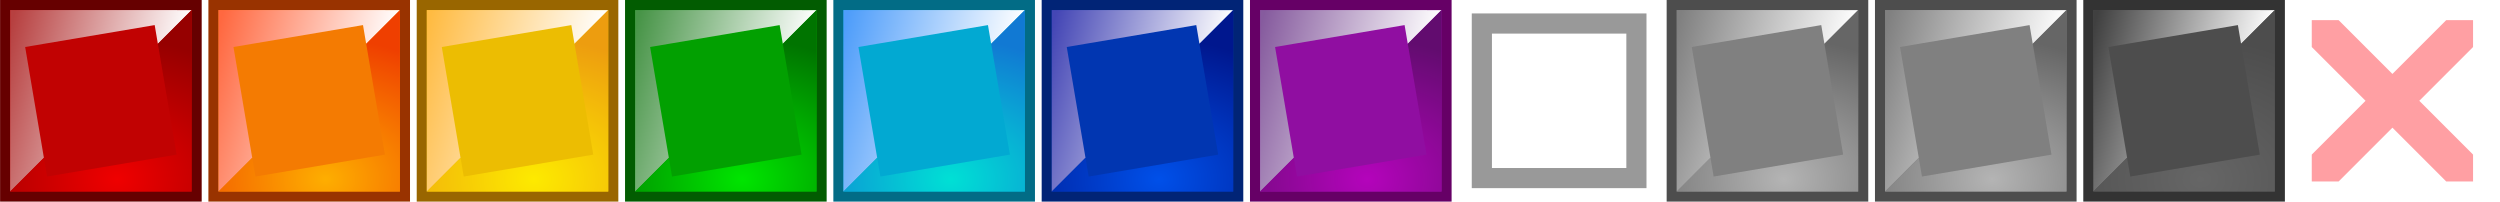 <?xml version="1.0" encoding="UTF-8" standalone="no"?>
<svg
   xmlns:osb="http://www.openswatchbook.org/uri/2009/osb"
   xmlns:dc="http://purl.org/dc/elements/1.1/"
   xmlns:cc="http://creativecommons.org/ns#"
   xmlns:rdf="http://www.w3.org/1999/02/22-rdf-syntax-ns#"
   xmlns:svg="http://www.w3.org/2000/svg"
   xmlns="http://www.w3.org/2000/svg"
   xmlns:xlink="http://www.w3.org/1999/xlink"
   xmlns:sodipodi="http://sodipodi.sourceforge.net/DTD/sodipodi-0.dtd"
   xmlns:inkscape="http://www.inkscape.org/namespaces/inkscape"
   width="372"
   height="30"
   viewBox="0 0 98.425 7.938"
   version="1.1"
   id="svg911"
   inkscape:version="1.0 (4035a4fb49, 2020-05-01)"
   sodipodi:docname="tf-sprinter.svg">
  <defs
     id="defs905">
    <linearGradient
       inkscape:collect="always"
       id="linearGradient1011">
      <stop
         style="stop-color:#ffffff;stop-opacity:1"
         offset="0"
         id="stop1007" />
      <stop
         style="stop-color:#808080;stop-opacity:1"
         offset="1"
         id="stop1009" />
    </linearGradient>
    <linearGradient
       inkscape:collect="always"
       id="linearGradient1005">
      <stop
         style="stop-color:#b4b4b4;stop-opacity:1"
         offset="0"
         id="stop1001" />
      <stop
         style="stop-color:#666666;stop-opacity:1"
         offset="1"
         id="stop1003" />
    </linearGradient>
    <linearGradient
       id="linearGradient999"
       inkscape:collect="always">
      <stop
         id="stop995"
         offset="0"
         style="stop-color:#666666;stop-opacity:1" />
      <stop
         id="stop997"
         offset="1"
         style="stop-color:#4d4d4d;stop-opacity:1" />
    </linearGradient>
    <linearGradient
       id="linearGradient993"
       inkscape:collect="always">
      <stop
         id="stop989"
         offset="0"
         style="stop-color:#ffffff;stop-opacity:1" />
      <stop
         id="stop991"
         offset="1"
         style="stop-color:#404040;stop-opacity:1" />
    </linearGradient>
    <linearGradient
       id="linearGradient2061"
       inkscape:collect="always">
      <stop
         id="stop2057"
         offset="0"
         style="stop-color:#b404bb;stop-opacity:1" />
      <stop
         id="stop2059"
         offset="1"
         style="stop-color:#620c6f;stop-opacity:1" />
    </linearGradient>
    <linearGradient
       id="linearGradient2055"
       inkscape:collect="always">
      <stop
         id="stop2051"
         offset="0"
         style="stop-color:#ffffff;stop-opacity:1" />
      <stop
         id="stop2053"
         offset="1"
         style="stop-color:#865b9e;stop-opacity:1" />
    </linearGradient>
    <linearGradient
       id="linearGradient2049"
       inkscape:collect="always">
      <stop
         id="stop2045"
         offset="0"
         style="stop-color:#0050e9;stop-opacity:1" />
      <stop
         id="stop2047"
         offset="1"
         style="stop-color:#00178e;stop-opacity:1" />
    </linearGradient>
    <linearGradient
       id="linearGradient2043"
       inkscape:collect="always">
      <stop
         id="stop2039"
         offset="0"
         style="stop-color:#ffffff;stop-opacity:1" />
      <stop
         id="stop2041"
         offset="1"
         style="stop-color:#4446b5;stop-opacity:1" />
    </linearGradient>
    <linearGradient
       id="linearGradient2037"
       inkscape:collect="always">
      <stop
         id="stop2033"
         offset="0"
         style="stop-color:#00e0d5;stop-opacity:1" />
      <stop
         id="stop2035"
         offset="1"
         style="stop-color:#1179d3;stop-opacity:1" />
    </linearGradient>
    <linearGradient
       id="linearGradient2031"
       inkscape:collect="always">
      <stop
         id="stop2027"
         offset="0"
         style="stop-color:#ffffff;stop-opacity:1" />
      <stop
         id="stop2029"
         offset="1"
         style="stop-color:#4e9dfa;stop-opacity:1" />
    </linearGradient>
    <linearGradient
       id="linearGradient2025"
       inkscape:collect="always">
      <stop
         id="stop2021"
         offset="0"
         style="stop-color:#00e500;stop-opacity:1" />
      <stop
         id="stop2023"
         offset="1"
         style="stop-color:#007400;stop-opacity:1" />
    </linearGradient>
    <linearGradient
       id="linearGradient2019"
       inkscape:collect="always">
      <stop
         id="stop2015"
         offset="0"
         style="stop-color:#ffffff;stop-opacity:1" />
      <stop
         id="stop2017"
         offset="1"
         style="stop-color:#479447;stop-opacity:1" />
    </linearGradient>
    <linearGradient
       id="linearGradient2013"
       inkscape:collect="always">
      <stop
         id="stop2009"
         offset="0"
         style="stop-color:#fdea00;stop-opacity:1" />
      <stop
         id="stop2011"
         offset="1"
         style="stop-color:#ed9d0f;stop-opacity:1" />
    </linearGradient>
    <linearGradient
       id="linearGradient2007"
       inkscape:collect="always">
      <stop
         id="stop2003"
         offset="0"
         style="stop-color:#ffffff;stop-opacity:1" />
      <stop
         id="stop2005"
         offset="1"
         style="stop-color:#ffbb42;stop-opacity:1" />
    </linearGradient>
    <linearGradient
       id="linearGradient2001"
       inkscape:collect="always">
      <stop
         id="stop1997"
         offset="0"
         style="stop-color:#feae00;stop-opacity:1" />
      <stop
         id="stop1999"
         offset="1"
         style="stop-color:#ef3f00;stop-opacity:1" />
    </linearGradient>
    <linearGradient
       id="linearGradient1995"
       inkscape:collect="always">
      <stop
         id="stop1991"
         offset="0"
         style="stop-color:#ffffff;stop-opacity:1" />
      <stop
         id="stop1993"
         offset="1"
         style="stop-color:#ff6840;stop-opacity:1" />
    </linearGradient>
    <linearGradient
       inkscape:collect="always"
       id="linearGradient1198">
      <stop
         style="stop-color:#ef0000;stop-opacity:1"
         offset="0"
         id="stop1194" />
      <stop
         style="stop-color:#960000;stop-opacity:1"
         offset="1"
         id="stop1196" />
    </linearGradient>
    <linearGradient
       inkscape:collect="always"
       id="linearGradient1181">
      <stop
         style="stop-color:#ffffff;stop-opacity:1"
         offset="0"
         id="stop1177" />
      <stop
         style="stop-color:#b74040;stop-opacity:1"
         offset="1"
         id="stop1179" />
    </linearGradient>
    <linearGradient
       id="linearGradient1941"
       inkscape:collect="always">
      <stop
         id="stop1937"
         offset="0"
         style="stop-color:#ff0000;stop-opacity:1" />
      <stop
         id="stop1939"
         offset="1"
         style="stop-color:#cc0000;stop-opacity:1" />
    </linearGradient>
    <linearGradient
       id="linearGradient3721"
       osb:paint="solid">
      <stop
         style="stop-color:#999999;stop-opacity:1;"
         offset="0"
         id="stop3719" />
    </linearGradient>
    <linearGradient
       gradientTransform="translate(-42.759,29.938)"
       gradientUnits="userSpaceOnUse"
       y2="135.787"
       x2="132.674"
       y1="142.931"
       x1="139.818"
       id="linearGradient1945"
       xlink:href="#linearGradient1941"
       inkscape:collect="always" />
    <linearGradient
       inkscape:collect="always"
       xlink:href="#linearGradient1181"
       id="linearGradient1183"
       x1="108.484"
       y1="-70.023"
       x2="83.905"
       y2="-76.609"
       gradientUnits="userSpaceOnUse"
       gradientTransform="matrix(0.265,0,0,0.265,68.753,184.649)" />
    <radialGradient
       inkscape:collect="always"
       xlink:href="#linearGradient1198"
       id="radialGradient1213"
       cx="116.007"
       cy="155.289"
       fx="116.007"
       fy="155.289"
       r="3.572"
       gradientTransform="matrix(1.1616777e-7,-1.549,1.974,1.3406082e-7,-212.013,352.476)"
       gradientUnits="userSpaceOnUse" />
    <linearGradient
       y2="-76.609"
       x2="83.905"
       y1="-70.023"
       x1="108.484"
       gradientTransform="matrix(0.265,0,0,0.265,150.773,184.649)"
       gradientUnits="userSpaceOnUse"
       id="linearGradient1595"
       xlink:href="#linearGradient993"
       inkscape:collect="always" />
    <radialGradient
       r="3.572"
       fy="155.289"
       fx="116.007"
       cy="155.289"
       cx="116.007"
       gradientTransform="matrix(1.1616777e-7,-1.549,1.974,1.3406082e-7,-129.993,352.476)"
       gradientUnits="userSpaceOnUse"
       id="radialGradient1597"
       xlink:href="#linearGradient999"
       inkscape:collect="always" />
    <linearGradient
       y2="-76.609"
       x2="83.905"
       y1="-70.023"
       x1="108.484"
       gradientTransform="matrix(0.265,0,0,0.265,76.955,184.649)"
       gradientUnits="userSpaceOnUse"
       id="linearGradient1910"
       xlink:href="#linearGradient1995"
       inkscape:collect="always" />
    <radialGradient
       r="3.572"
       fy="155.289"
       fx="116.007"
       cy="155.289"
       cx="116.007"
       gradientTransform="matrix(1.1616777e-7,-1.549,1.974,1.3406082e-7,-203.811,352.476)"
       gradientUnits="userSpaceOnUse"
       id="radialGradient1912"
       xlink:href="#linearGradient2001"
       inkscape:collect="always" />
    <linearGradient
       y2="-76.609"
       x2="83.905"
       y1="-70.023"
       x1="108.484"
       gradientTransform="matrix(0.265,0,0,0.265,85.157,184.649)"
       gradientUnits="userSpaceOnUse"
       id="linearGradient1914"
       xlink:href="#linearGradient2007"
       inkscape:collect="always" />
    <radialGradient
       r="3.572"
       fy="155.289"
       fx="116.007"
       cy="155.289"
       cx="116.007"
       gradientTransform="matrix(1.1616777e-7,-1.549,1.974,1.3406082e-7,-195.609,352.476)"
       gradientUnits="userSpaceOnUse"
       id="radialGradient1916"
       xlink:href="#linearGradient2013"
       inkscape:collect="always" />
    <linearGradient
       y2="-76.609"
       x2="83.905"
       y1="-70.023"
       x1="108.484"
       gradientTransform="matrix(0.265,0,0,0.265,93.359,184.649)"
       gradientUnits="userSpaceOnUse"
       id="linearGradient1918"
       xlink:href="#linearGradient2019"
       inkscape:collect="always" />
    <radialGradient
       r="3.572"
       fy="155.289"
       fx="116.007"
       cy="155.289"
       cx="116.007"
       gradientTransform="matrix(1.1616777e-7,-1.549,1.974,1.3406082e-7,-187.407,352.476)"
       gradientUnits="userSpaceOnUse"
       id="radialGradient1920"
       xlink:href="#linearGradient2025"
       inkscape:collect="always" />
    <linearGradient
       y2="-76.609"
       x2="83.905"
       y1="-70.023"
       x1="108.484"
       gradientTransform="matrix(0.265,0,0,0.265,101.561,184.649)"
       gradientUnits="userSpaceOnUse"
       id="linearGradient1922"
       xlink:href="#linearGradient2031"
       inkscape:collect="always" />
    <radialGradient
       r="3.572"
       fy="155.289"
       fx="116.007"
       cy="155.289"
       cx="116.007"
       gradientTransform="matrix(1.1616777e-7,-1.549,1.974,1.3406082e-7,-179.205,352.476)"
       gradientUnits="userSpaceOnUse"
       id="radialGradient1924"
       xlink:href="#linearGradient2037"
       inkscape:collect="always" />
    <linearGradient
       y2="-76.609"
       x2="83.905"
       y1="-70.023"
       x1="108.484"
       gradientTransform="matrix(0.265,0,0,0.265,109.763,184.649)"
       gradientUnits="userSpaceOnUse"
       id="linearGradient1926"
       xlink:href="#linearGradient2043"
       inkscape:collect="always" />
    <radialGradient
       r="3.572"
       fy="155.289"
       fx="116.007"
       cy="155.289"
       cx="116.007"
       gradientTransform="matrix(1.1616777e-7,-1.549,1.974,1.3406082e-7,-171.003,352.476)"
       gradientUnits="userSpaceOnUse"
       id="radialGradient1928"
       xlink:href="#linearGradient2049"
       inkscape:collect="always" />
    <linearGradient
       y2="-76.609"
       x2="83.905"
       y1="-70.023"
       x1="108.484"
       gradientTransform="matrix(0.265,0,0,0.265,117.965,184.649)"
       gradientUnits="userSpaceOnUse"
       id="linearGradient1930"
       xlink:href="#linearGradient2055"
       inkscape:collect="always" />
    <radialGradient
       r="3.572"
       fy="155.289"
       fx="116.007"
       cy="155.289"
       cx="116.007"
       gradientTransform="matrix(1.1616777e-7,-1.549,1.974,1.3406082e-7,-162.801,352.476)"
       gradientUnits="userSpaceOnUse"
       id="radialGradient1932"
       xlink:href="#linearGradient2061"
       inkscape:collect="always" />
    <linearGradient
       y2="-76.609"
       x2="83.905"
       y1="-70.023"
       x1="108.484"
       gradientTransform="matrix(0.265,0,0,0.265,134.369,184.649)"
       gradientUnits="userSpaceOnUse"
       id="linearGradient1938"
       xlink:href="#linearGradient1011"
       inkscape:collect="always" />
    <radialGradient
       r="3.572"
       fy="155.289"
       fx="116.007"
       cy="155.289"
       cx="116.007"
       gradientUnits="userSpaceOnUse"
       id="radialGradient1940"
       xlink:href="#linearGradient1005"
       inkscape:collect="always"
       gradientTransform="matrix(1.1616777e-7,-1.549,1.974,1.3406082e-7,-146.397,352.476)" />
    <radialGradient
       inkscape:collect="always"
       xlink:href="#linearGradient1005"
       id="radialGradient985"
       gradientUnits="userSpaceOnUse"
       gradientTransform="matrix(1.1616777e-7,-1.549,1.974,1.3406082e-7,-138.195,352.476)"
       cx="116.007"
       cy="155.289"
       fx="116.007"
       fy="155.289"
       r="3.572" />
    <linearGradient
       inkscape:collect="always"
       xlink:href="#linearGradient1011"
       id="linearGradient987"
       gradientUnits="userSpaceOnUse"
       gradientTransform="matrix(0.265,0,0,0.265,142.571,184.649)"
       x1="108.484"
       y1="-70.023"
       x2="83.905"
       y2="-76.609" />
  </defs>
  <sodipodi:namedview
     inkscape:snap-global="true"
     id="base"
     pagecolor="#666666"
     bordercolor="#9a9a9a"
     borderopacity="1"
     inkscape:pageopacity="0"
     inkscape:pageshadow="2"
     inkscape:zoom="3.6793481"
     inkscape:cx="183.99999"
     inkscape:cy="15"
     inkscape:document-units="px"
     inkscape:current-layer="layer1"
     inkscape:document-rotation="0"
     showgrid="false"
     inkscape:showpageshadow="false"
     borderlayer="true"
     inkscape:window-width="1920"
     inkscape:window-height="1018"
     inkscape:window-x="-8"
     inkscape:window-y="-8"
     inkscape:window-maximized="1"
     units="px"
     inkscape:snap-nodes="true"
     inkscape:snap-bbox="false"
     inkscape:bbox-nodes="true">
    <inkscape:grid
       type="xygrid"
       id="grid2951"
       empspacing="31" />
  </sodipodi:namedview>
  <g
     inkscape:label="Layer 1"
     inkscape:groupmode="layer"
     id="layer1"
     transform="translate(-89.915,-165.725)">
    <g
       id="g957">
      <path
         id="rect1933"
         style="fill:#660000;fill-opacity:1;stroke-width:0.425;stroke-linecap:round;stroke-linejoin:round;stroke-dashoffset:61.951;paint-order:fill markers stroke;stop-color:#000000"
         d="m 89.915,165.725 h 7.938 v 7.938 h -7.938 z" />
      <path
         id="rect8766"
         style="fill:#c10202;fill-opacity:1;stroke-width:0.383;stroke-linecap:round;stroke-linejoin:round;stroke-dashoffset:61.951;paint-order:fill markers stroke;stop-color:#000000"
         d="m 90.312,166.122 h 7.144 v 7.144 h -7.144 z" />
      <path
         d="m 90.312,166.122 v 7.144 l 1.328,-1.328 -0.738,-4.363 5.1,-0.862 0.125,0.738 1.328,-1.328 z"
         style="fill:url(#linearGradient1183);fill-opacity:1;stroke-width:0.573;stroke-linecap:round;stroke-linejoin:round;stroke-dashoffset:61.951;paint-order:fill markers stroke;stop-color:#000000"
         id="path1904" />
      <path
         d="m 97.456,166.122 -1.328,1.328 0.738,4.363 -5.1,0.863 -0.125,-0.738 -1.328,1.328 h 7.144 z"
         style="fill:url(#radialGradient1213);fill-opacity:1;stroke-width:0.573;stroke-linecap:round;stroke-linejoin:round;stroke-dashoffset:61.951;paint-order:fill markers stroke;stop-color:#000000"
         id="path1906" />
    </g>
    <g
       id="g963">
      <path
         id="rect1958"
         style="fill:#993300;fill-opacity:1;stroke-width:0.425;stroke-linecap:round;stroke-linejoin:round;stroke-dashoffset:61.951;paint-order:fill markers stroke;stop-color:#000000"
         d="m 98.117,165.725 h 7.938 v 7.938 h -7.938 z" />
      <path
         d="m 98.514,166.122 h 7.144 v 7.144 h -7.144 z"
         style="fill:#f47b02;fill-opacity:1;stroke-width:0.383;stroke-linecap:round;stroke-linejoin:round;stroke-dashoffset:61.951;paint-order:fill markers stroke;stop-color:#000000"
         id="path1260" />
      <path
         id="path1163"
         style="fill:url(#linearGradient1910);fill-opacity:1;stroke-width:0.573;stroke-linecap:round;stroke-linejoin:round;stroke-dashoffset:61.951;paint-order:fill markers stroke;stop-color:#000000"
         d="m 98.514,166.122 v 7.144 l 1.328,-1.328 -0.738,-4.363 5.1,-0.862 0.125,0.738 1.328,-1.328 z" />
      <path
         id="path1167"
         style="fill:url(#radialGradient1912);fill-opacity:1;stroke-width:0.573;stroke-linecap:round;stroke-linejoin:round;stroke-dashoffset:61.951;paint-order:fill markers stroke;stop-color:#000000"
         d="m 105.658,166.122 -1.328,1.328 0.738,4.363 -5.1,0.863 -0.125,-0.738 -1.328,1.328 h 7.144 z" />
    </g>
    <g
       id="g969">
      <path
         id="rect1970"
         style="fill:#996600;fill-opacity:1;stroke-width:0.425;stroke-linecap:round;stroke-linejoin:round;stroke-dashoffset:61.951;paint-order:fill markers stroke;stop-color:#000000"
         d="m 106.319,165.725 h 7.938 v 7.938 h -7.938 z" />
      <path
         id="path1270"
         style="fill:#ecbd02;fill-opacity:1;stroke-width:0.383;stroke-linecap:round;stroke-linejoin:round;stroke-dashoffset:61.951;paint-order:fill markers stroke;stop-color:#000000"
         d="m 106.716,166.122 h 7.144 v 7.144 h -7.144 z" />
      <path
         d="m 106.716,166.122 v 7.144 l 1.328,-1.328 -0.738,-4.363 5.1,-0.862 0.125,0.738 1.328,-1.328 z"
         style="fill:url(#linearGradient1914);fill-opacity:1;stroke-width:0.573;stroke-linecap:round;stroke-linejoin:round;stroke-dashoffset:61.951;paint-order:fill markers stroke;stop-color:#000000"
         id="path1856" />
      <path
         d="m 113.86,166.122 -1.328,1.328 0.738,4.363 -5.1,0.863 -0.125,-0.738 -1.328,1.328 h 7.144 z"
         style="fill:url(#radialGradient1916);fill-opacity:1;stroke-width:0.573;stroke-linecap:round;stroke-linejoin:round;stroke-dashoffset:61.951;paint-order:fill markers stroke;stop-color:#000000"
         id="path1858" />
    </g>
    <g
       id="g975">
      <path
         id="rect2185"
         style="fill:#025c01;fill-opacity:1;stroke-width:0.425;stroke-linecap:round;stroke-linejoin:round;stroke-dashoffset:61.951;paint-order:fill markers stroke;stop-color:#000000"
         d="m 114.521,165.725 h 7.938 v 7.938 h -7.938 z" />
      <path
         d="m 114.918,166.122 h 7.144 v 7.144 h -7.144 z"
         style="fill:#02a001;fill-opacity:1;stroke-width:0.383;stroke-linecap:round;stroke-linejoin:round;stroke-dashoffset:61.951;paint-order:fill markers stroke;stop-color:#000000"
         id="path1280" />
      <path
         id="path1862"
         style="fill:url(#linearGradient1918);fill-opacity:1;stroke-width:0.573;stroke-linecap:round;stroke-linejoin:round;stroke-dashoffset:61.951;paint-order:fill markers stroke;stop-color:#000000"
         d="m 114.918,166.122 v 7.144 l 1.328,-1.328 -0.738,-4.363 5.1,-0.862 0.125,0.738 1.328,-1.328 z" />
      <path
         id="path1864"
         style="fill:url(#radialGradient1920);fill-opacity:1;stroke-width:0.573;stroke-linecap:round;stroke-linejoin:round;stroke-dashoffset:61.951;paint-order:fill markers stroke;stop-color:#000000"
         d="m 122.062,166.122 -1.328,1.328 0.738,4.363 -5.1,0.863 -0.125,-0.738 -1.328,1.328 h 7.144 z" />
    </g>
    <g
       id="g981">
      <path
         id="rect2197"
         style="fill:#026c86;fill-opacity:1;stroke-width:0.425;stroke-linecap:round;stroke-linejoin:round;stroke-dashoffset:61.951;paint-order:fill markers stroke;stop-color:#000000"
         d="m 122.723,165.725 h 7.938 v 7.938 h -7.938 z" />
      <path
         id="path1290"
         style="fill:#02a9d2;fill-opacity:1;stroke-width:0.383;stroke-linecap:round;stroke-linejoin:round;stroke-dashoffset:61.951;paint-order:fill markers stroke;stop-color:#000000"
         d="m 123.12,166.122 h 7.144 v 7.144 h -7.144 z" />
      <path
         d="m 123.12,166.122 v 7.144 l 1.328,-1.328 -0.738,-4.363 5.1,-0.862 0.125,0.738 1.328,-1.328 z"
         style="fill:url(#linearGradient1922);fill-opacity:1;stroke-width:0.573;stroke-linecap:round;stroke-linejoin:round;stroke-dashoffset:61.951;paint-order:fill markers stroke;stop-color:#000000"
         id="path1868" />
      <path
         d="m 130.264,166.122 -1.328,1.328 0.738,4.363 -5.1,0.863 -0.125,-0.738 -1.328,1.328 h 7.144 z"
         style="fill:url(#radialGradient1924);fill-opacity:1;stroke-width:0.573;stroke-linecap:round;stroke-linejoin:round;stroke-dashoffset:61.951;paint-order:fill markers stroke;stop-color:#000000"
         id="path1870" />
    </g>
    <g
       id="g987">
      <path
         id="rect2209"
         style="fill:#012476;fill-opacity:1;stroke-width:0.425;stroke-linecap:round;stroke-linejoin:round;stroke-dashoffset:61.951;paint-order:fill markers stroke;stop-color:#000000"
         d="m 130.925,165.725 h 7.938 v 7.938 h -7.938 z" />
      <path
         d="m 131.322,166.122 h 7.144 v 7.144 h -7.144 z"
         style="fill:#0136b1;fill-opacity:1;stroke-width:0.383;stroke-linecap:round;stroke-linejoin:round;stroke-dashoffset:61.951;paint-order:fill markers stroke;stop-color:#000000"
         id="path1300" />
      <path
         id="path1874"
         style="fill:url(#linearGradient1926);fill-opacity:1;stroke-width:0.573;stroke-linecap:round;stroke-linejoin:round;stroke-dashoffset:61.951;paint-order:fill markers stroke;stop-color:#000000"
         d="m 131.322,166.122 v 7.144 l 1.328,-1.328 -0.738,-4.363 5.1,-0.862 0.125,0.738 1.328,-1.328 z" />
      <path
         id="path1876"
         style="fill:url(#radialGradient1928);fill-opacity:1;stroke-width:0.573;stroke-linecap:round;stroke-linejoin:round;stroke-dashoffset:61.951;paint-order:fill markers stroke;stop-color:#000000"
         d="m 138.466,166.122 -1.328,1.328 0.738,4.363 -5.1,0.863 -0.125,-0.738 -1.328,1.328 h 7.144 z" />
    </g>
    <g
       id="g993">
      <path
         id="rect2221"
         style="fill:#660066;fill-opacity:1;stroke-width:0.425;stroke-linecap:round;stroke-linejoin:round;stroke-dashoffset:61.951;paint-order:fill markers stroke;stop-color:#000000"
         d="m 139.127,165.725 h 7.938 v 7.938 h -7.938 z" />
      <path
         id="path1310"
         style="fill:#900ea1;fill-opacity:1;stroke-width:0.383;stroke-linecap:round;stroke-linejoin:round;stroke-dashoffset:61.951;paint-order:fill markers stroke;stop-color:#000000"
         d="m 139.524,166.122 h 7.144 v 7.144 h -7.144 z" />
      <path
         d="m 139.524,166.122 v 7.144 l 1.328,-1.328 -0.738,-4.363 5.1,-0.862 0.125,0.738 1.328,-1.328 z"
         style="fill:url(#linearGradient1930);fill-opacity:1;stroke-width:0.573;stroke-linecap:round;stroke-linejoin:round;stroke-dashoffset:61.951;paint-order:fill markers stroke;stop-color:#000000"
         id="path1880" />
      <path
         d="m 146.668,166.122 -1.328,1.328 0.738,4.363 -5.1,0.863 -0.125,-0.738 -1.328,1.328 h 7.144 z"
         style="fill:url(#radialGradient1932);fill-opacity:1;stroke-width:0.573;stroke-linecap:round;stroke-linejoin:round;stroke-dashoffset:61.951;paint-order:fill markers stroke;stop-color:#000000"
         id="path1882" />
    </g>
    <g
       id="g996">
      <path
         sodipodi:nodetypes="cccccccccc"
         d="m 147.859,166.254 v 6.879 h 6.879 v -6.879 z m 0.794,0.794 h 5.292 v 5.292 h -5.292 z"
         style="fill:#999999;fill-opacity:1;stroke-width:0.284;stroke-linecap:round;stroke-linejoin:round;stroke-dashoffset:61.951;paint-order:fill markers stroke;stop-color:#000000"
         id="rect844-62-6-8" />
    </g>
    <g
       id="g1002">
      <path
         id="rect2233"
         style="fill:#4d4d4d;fill-opacity:1;stroke-width:0.425;stroke-linecap:round;stroke-linejoin:round;stroke-dashoffset:61.951;paint-order:fill markers stroke;stop-color:#000000"
         d="m 155.532,165.725 h 7.938 v 7.938 h -7.938 z" />
      <path
         id="path1330"
         style="fill:#808080;fill-opacity:1;stroke-width:0.383;stroke-linecap:round;stroke-linejoin:round;stroke-dashoffset:61.951;paint-order:fill markers stroke;stop-color:#000000"
         d="m 155.929,166.122 h 7.144 v 7.144 h -7.144 z" />
      <path
         d="m 155.929,166.122 v 7.144 l 1.328,-1.328 -0.738,-4.363 5.1,-0.862 0.125,0.738 1.328,-1.328 z"
         style="fill:url(#linearGradient1938);fill-opacity:1;stroke-width:0.573;stroke-linecap:round;stroke-linejoin:round;stroke-dashoffset:61.951;paint-order:fill markers stroke;stop-color:#000000"
         id="path1892" />
      <path
         d="m 163.072,166.122 -1.328,1.328 0.738,4.363 -5.1,0.863 -0.125,-0.738 -1.328,1.328 h 7.144 z"
         style="fill:url(#radialGradient1940);fill-opacity:1;stroke-width:0.573;stroke-linecap:round;stroke-linejoin:round;stroke-dashoffset:61.951;paint-order:fill markers stroke;stop-color:#000000"
         id="path1894" />
    </g>
    <g
       id="g1008">
      <path
         id="rect2245"
         style="fill:#4d4d4d;fill-opacity:1;stroke-width:0.425;stroke-linecap:round;stroke-linejoin:round;stroke-dashoffset:61.951;paint-order:fill markers stroke;stop-color:#000000"
         d="m 163.734,165.725 h 7.938 v 7.938 h -7.938 z" />
      <path
         d="m 164.131,166.122 h 7.144 v 7.144 h -7.144 z"
         style="fill:#808080;fill-opacity:1;stroke-width:0.383;stroke-linecap:round;stroke-linejoin:round;stroke-dashoffset:61.951;paint-order:fill markers stroke;stop-color:#000000"
         id="path1340" />
      <path
         id="path981"
         style="fill:url(#linearGradient987);fill-opacity:1.0;stroke-width:0.573;stroke-linecap:round;stroke-linejoin:round;stroke-dashoffset:61.951;paint-order:fill markers stroke;stop-color:#000000"
         d="m 164.131,166.122 v 7.144 l 1.328,-1.328 -0.738,-4.363 5.1,-0.862 0.125,0.738 1.328,-1.328 z" />
      <path
         id="path983"
         style="fill:url(#radialGradient985);fill-opacity:1;stroke-width:0.573;stroke-linecap:round;stroke-linejoin:round;stroke-dashoffset:61.951;paint-order:fill markers stroke;stop-color:#000000"
         d="m 171.274,166.122 -1.328,1.328 0.738,4.363 -5.1,0.863 -0.125,-0.738 -1.328,1.328 h 7.144 z" />
    </g>
    <g
       id="g1014">
      <path
         id="rect2257"
         style="fill:#333333;fill-opacity:1;stroke-width:0.425;stroke-linecap:round;stroke-linejoin:round;stroke-dashoffset:61.951;paint-order:fill markers stroke;stop-color:#000000"
         d="m 171.936,165.725 h 7.938 v 7.938 h -7.938 z" />
      <path
         id="path1350"
         style="fill:#4d4d4d;fill-opacity:1;stroke-width:0.383;stroke-linecap:round;stroke-linejoin:round;stroke-dashoffset:61.951;paint-order:fill markers stroke;stop-color:#000000"
         d="m 172.333,166.122 h 7.144 v 7.144 h -7.144 z" />
      <path
         id="path1589"
         style="fill:url(#linearGradient1595);fill-opacity:1;stroke-width:0.573;stroke-linecap:round;stroke-linejoin:round;stroke-dashoffset:61.951;paint-order:fill markers stroke;stop-color:#000000"
         d="m 172.333,166.122 v 7.144 l 1.328,-1.328 -0.738,-4.363 5.1,-0.862 0.125,0.738 1.328,-1.328 z" />
      <path
         id="path1591"
         style="fill:url(#radialGradient1597);fill-opacity:1;stroke-width:0.573;stroke-linecap:round;stroke-linejoin:round;stroke-dashoffset:61.951;paint-order:fill markers stroke;stop-color:#000000"
         d="m 179.476,166.122 -1.328,1.328 0.738,4.363 -5.1,0.863 -0.125,-0.738 -1.328,1.328 h 7.144 z" />
    </g>
    <g
       id="g1017">
      <path
         d="m 180.932,166.519 v 1.058 l 2.117,2.117 -2.117,2.117 v 1.058 h 1.058 l 2.117,-2.117 2.117,2.117 h 1.058 v -1.058 l -2.117,-2.117 2.117,-2.117 v -1.058 h -1.058 l -2.117,2.117 -2.117,-2.117 z"
         style="fill:#ff5c63;fill-opacity:0.588;stroke:none;stroke-width:0.573;stroke-linecap:round;stroke-linejoin:round;stroke-dashoffset:61.951;paint-order:fill markers stroke;stop-color:#000000"
         id="rect4524" />
    </g>
  </g>
</svg>
